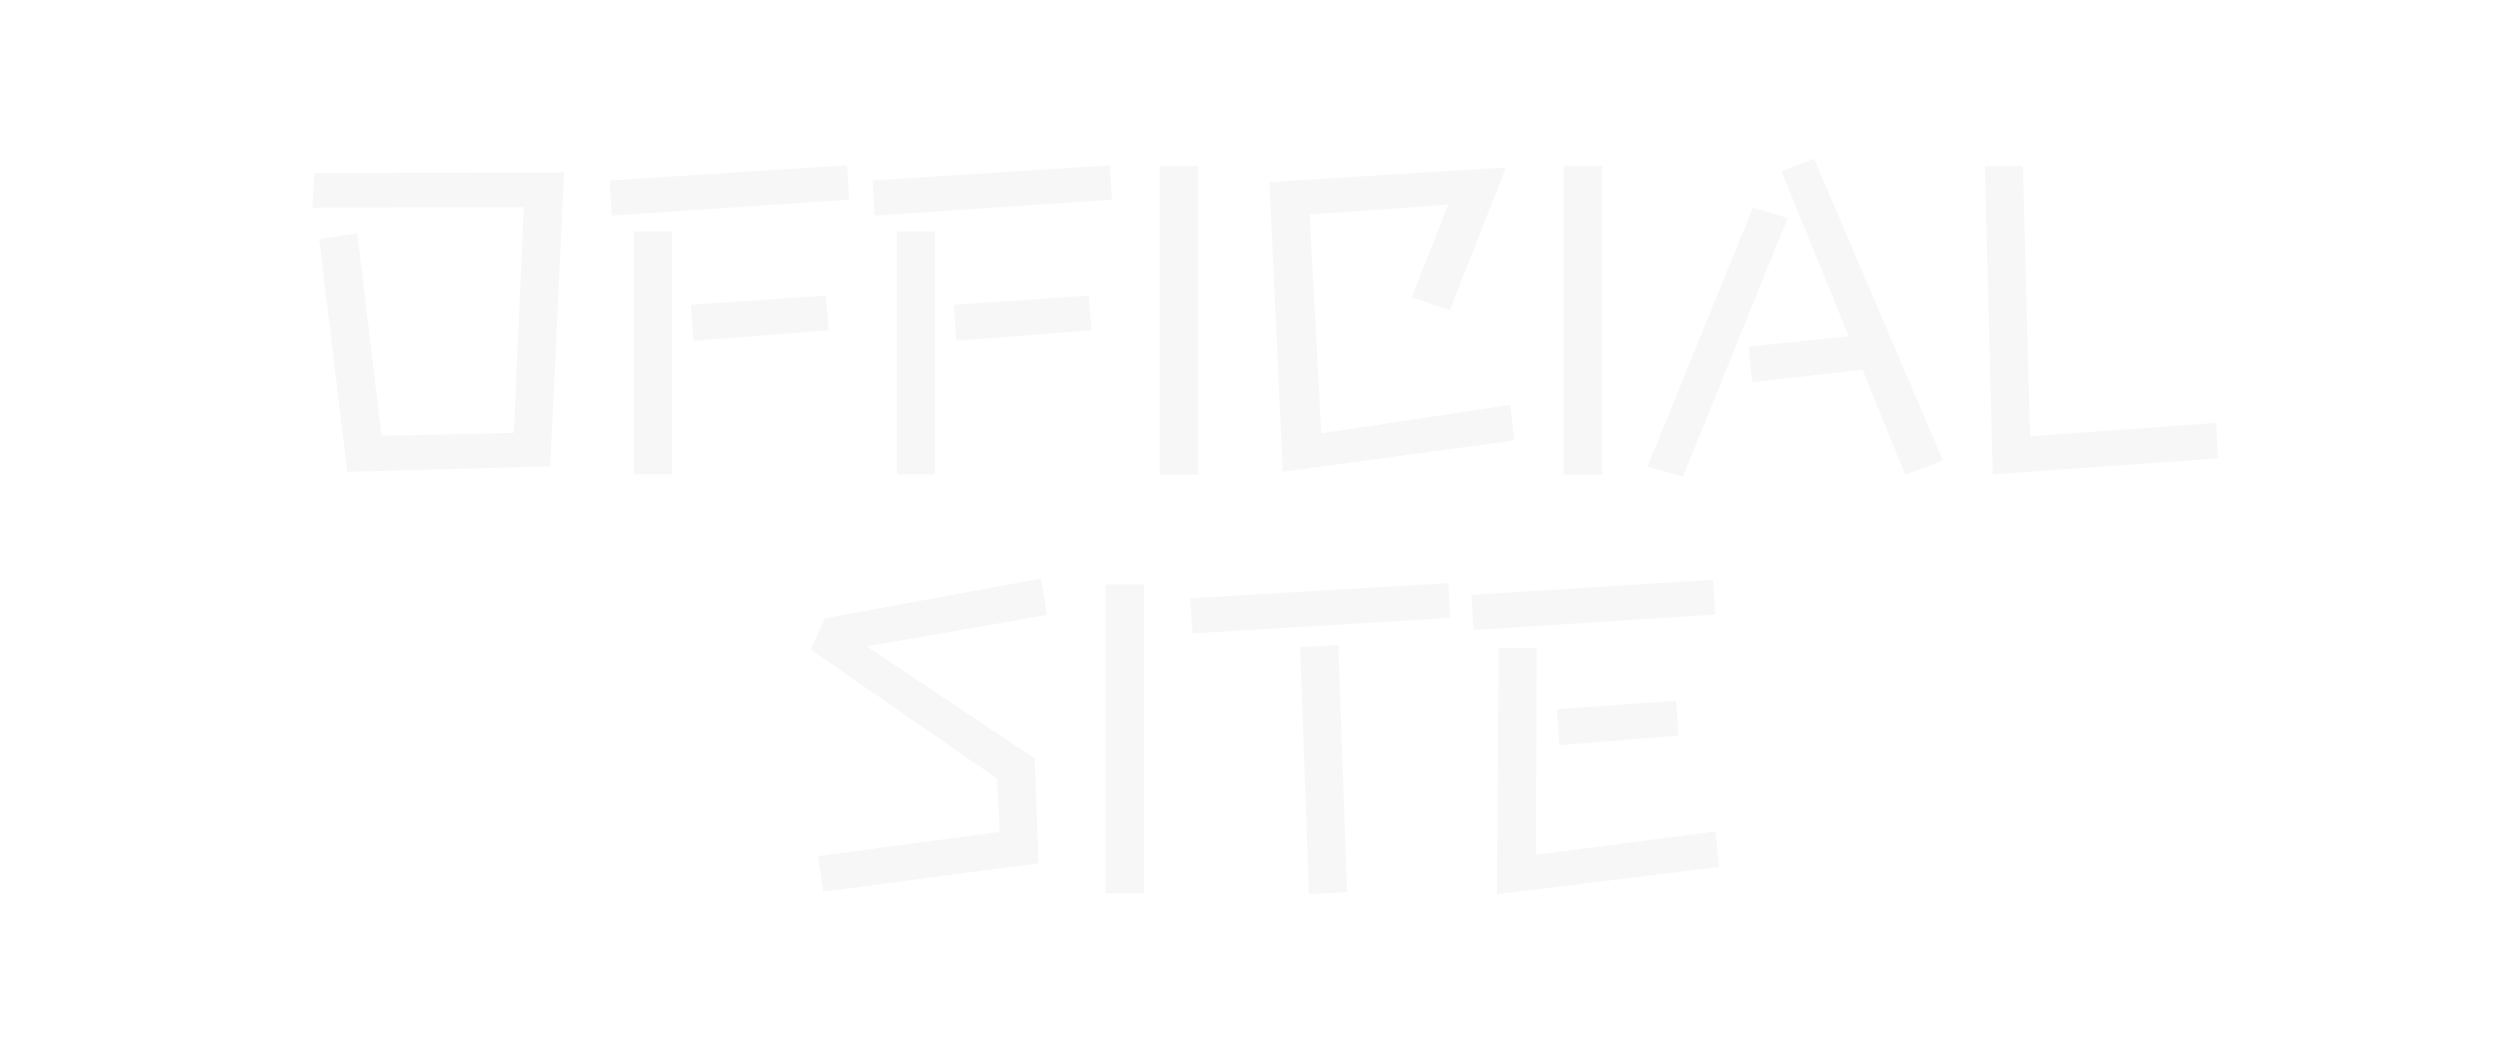 <svg xmlns="http://www.w3.org/2000/svg" xmlns:xlink="http://www.w3.org/1999/xlink" width="215" height="90" viewBox="0 0 215 90">
  <defs>
    <clipPath id="clip-path">
      <rect id="長方形_41" data-name="長方形 41" width="215" height="90" transform="translate(3684 5003)" fill="#fff" stroke="#707070" stroke-width="1" opacity="0.4"/>
    </clipPath>
    <filter id="パス_77" x="17.874" y="4.648" width="181.872" height="81.252" filterUnits="userSpaceOnUse">
      <feOffset input="SourceAlpha"/>
      <feGaussianBlur stdDeviation="3" result="blur"/>
      <feFlood flood-color="#b70e00"/>
      <feComposite operator="in" in2="blur"/>
      <feComposite in="SourceGraphic"/>
    </filter>
  </defs>
  <g id="of" transform="translate(-3684 -5003)" clip-path="url(#clip-path)">
    <g transform="matrix(1, 0, 0, 1, 3684, 5003)" filter="url(#パス_77)">
      <path id="パス_77-2" data-name="パス 77" d="M-80.55-19.44l3.276-.5L-75.186-2.52l11.376-.252.864-19.4-18.18.036.144-2.988,21.492-.036L-60.678.108l-17.46.468Zm24.984-5.04,20.412-1.3.18,2.952-20.412,1.368Zm2.088,4.392H-50.2V.792h-3.276Zm4.9,6.3,11.592-.792.252,2.988-11.628.9ZM-32.958-24.48l20.412-1.3.18,2.952-20.412,1.368Zm2.088,4.392h3.276V.792H-30.87Zm4.9,6.3,11.592-.792.252,2.988-11.628.9ZM-8.262-25.74H-4.95V.828H-8.262Zm9.432,1.4L21.51-25.6,16.686-13.32,13.41-14.436l3.132-7.956-11.916.828L5.634-2.736,21.906-5.184l.324,3.06L2.322.576Zm25.308-1.4H29.79V.828H26.478Zm25.7,17.532-9.5,1.08-.288-3.06,8.6-.9L45.2-25.272l2.808-1.08L59.094-.4,55.854.828ZM42.75-22.14l2.988.9-9,22.212L33.678.144ZM62.694-25.7H65.97l.612,23.22L82.6-3.636l.144,3.06L63.378.792ZM-37.656,33.624l15.624-2.088-.216-4.572-16.02-11.088,1.188-2.7,18.612-3.42.5,3.132-15.48,2.7,14.436,9.648.324,9-18.5,2.448ZM-12.924,10.26h3.312V36.828h-3.312Zm7.272,1.188,22.212-1.3L16.7,13.14l-22.14,1.332ZM3.816,15.66l3.276-.18.756,21.24-3.276.18Zm14.724-4.5,20.772-1.3.18,2.988L18.72,14.184Zm2.34,4.572h3.276l-.072,17.784L39.528,31.5l.324,3.06L20.736,36.9Zm5,5.256,10.26-.72.216,2.988-10.26.828Z" transform="translate(108 40)" fill="#f7f7f7"/>
    </g>
  </g>
</svg>
